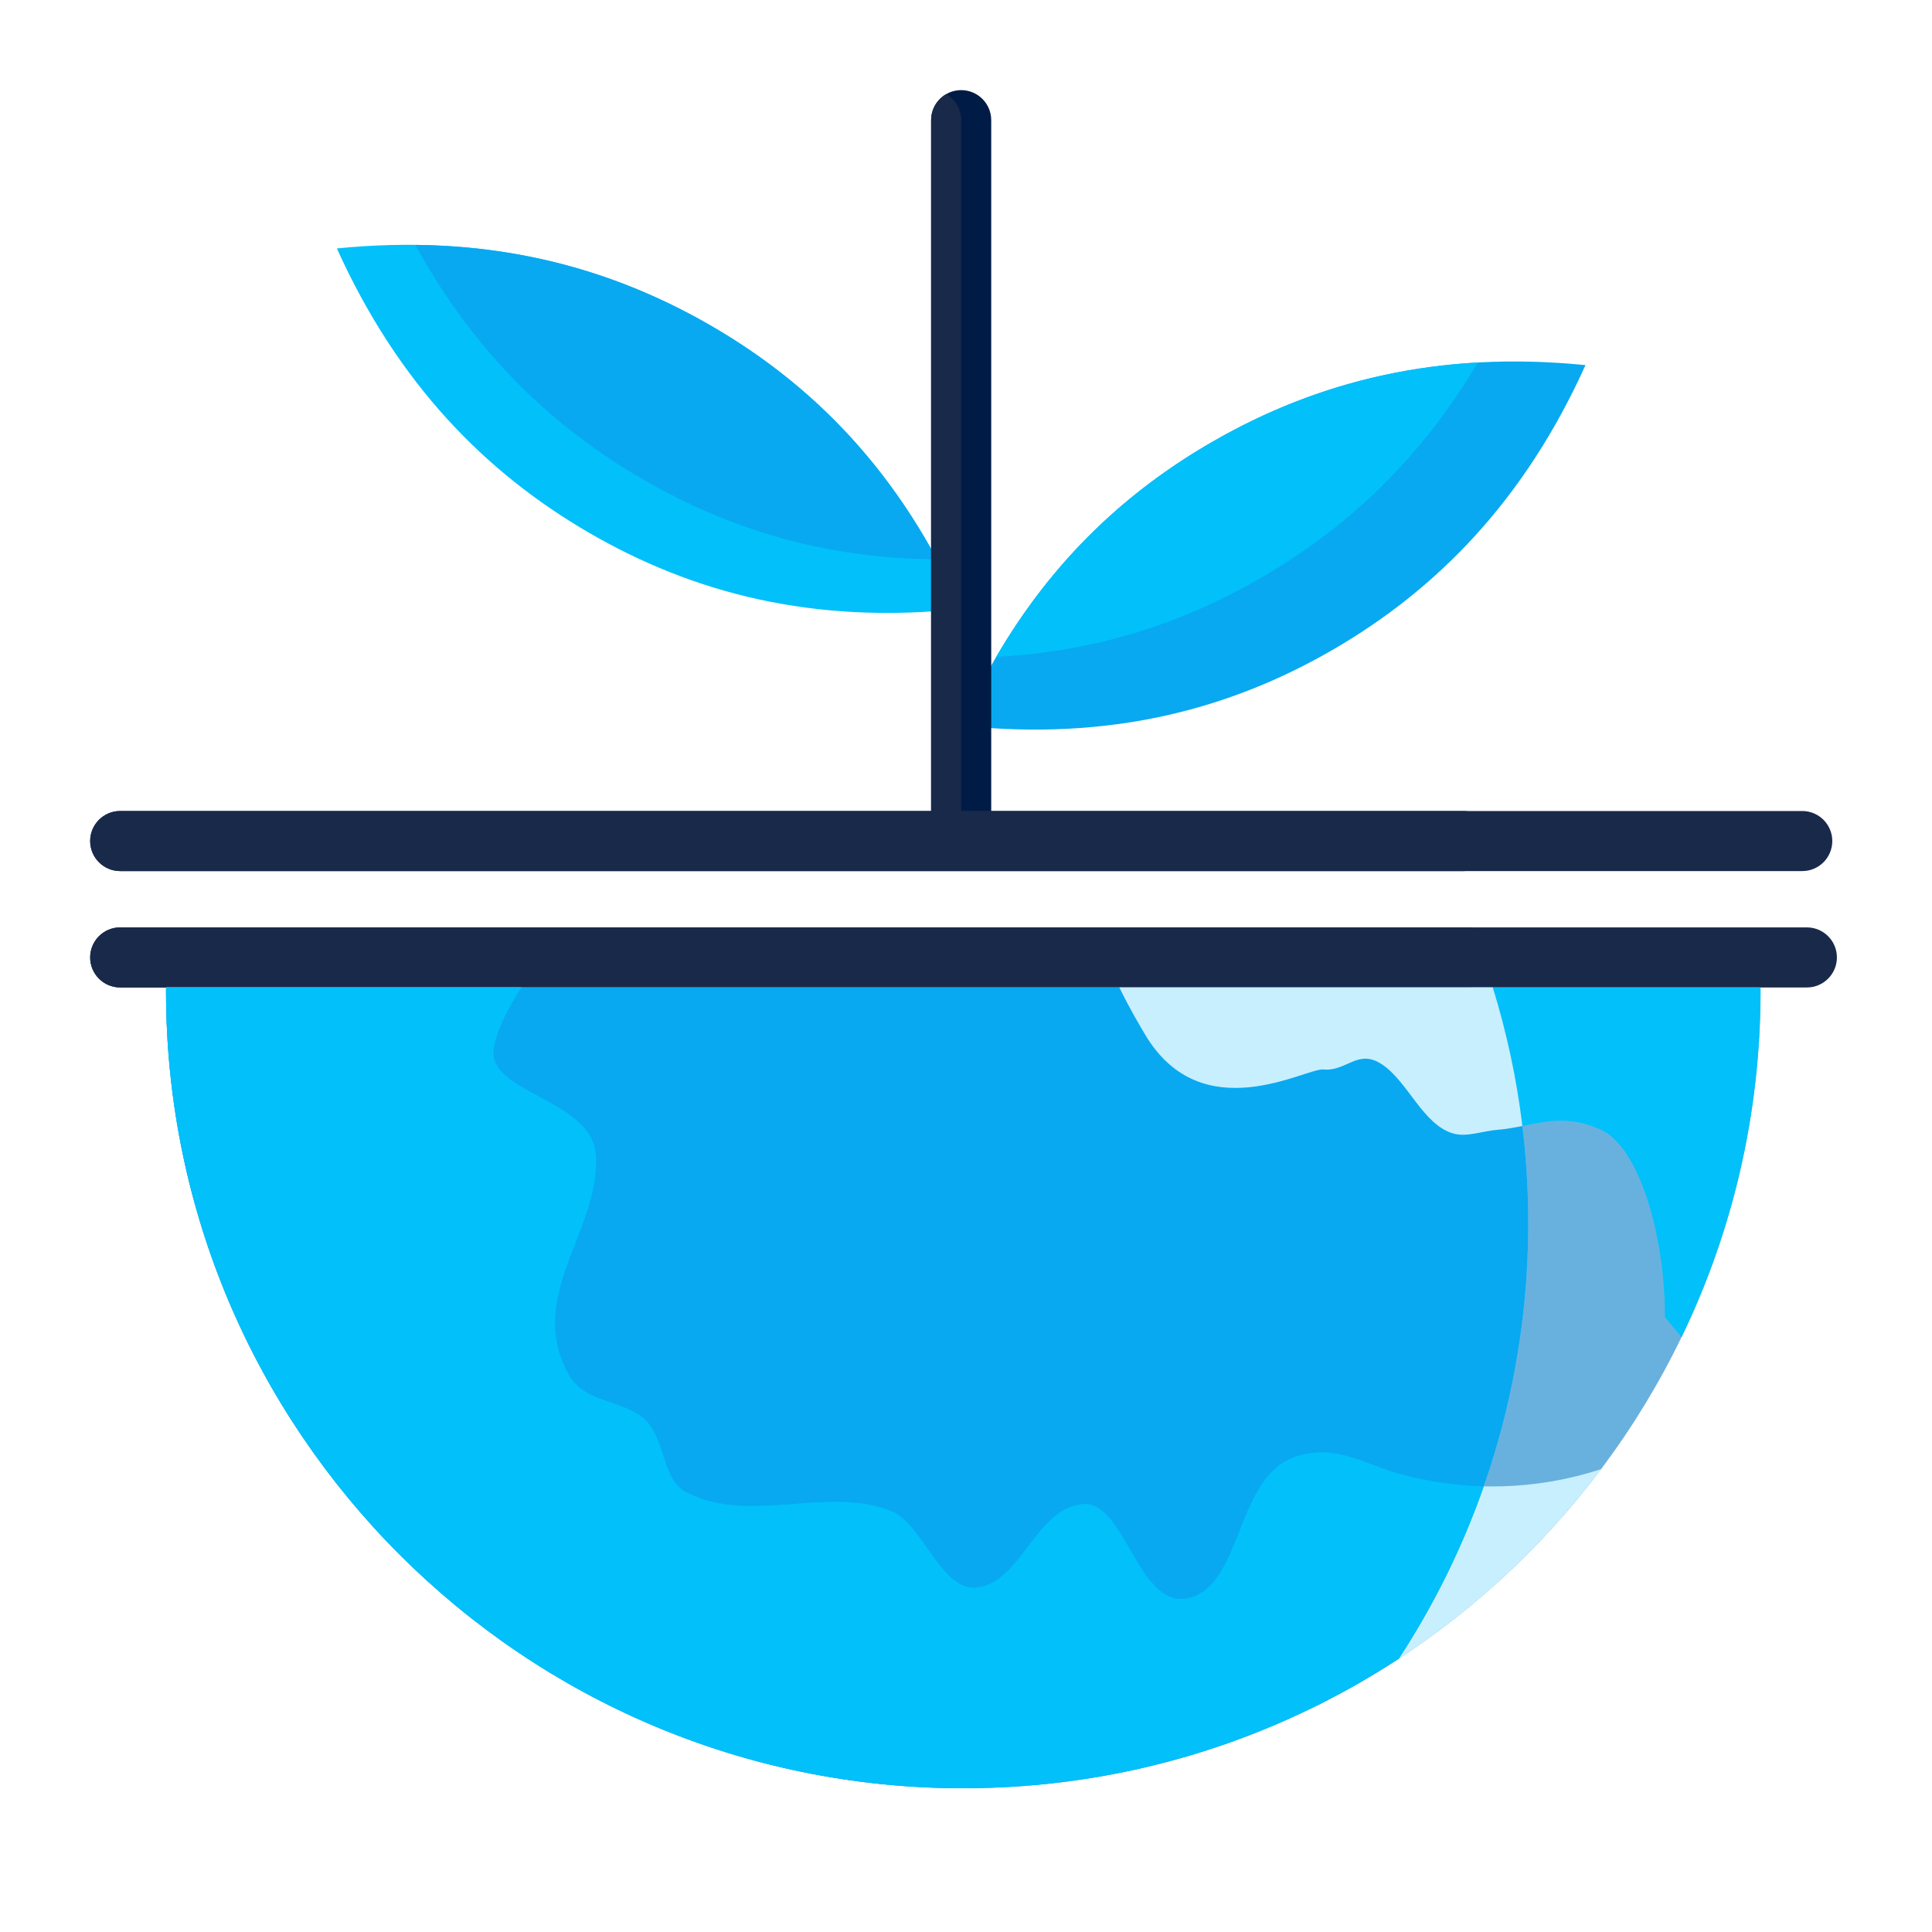 <svg width="54" height="54" viewBox="0 0 54 54" fill="none" xmlns="http://www.w3.org/2000/svg">
<path fill-rule="evenodd" clip-rule="evenodd" d="M9.416 6.944C13.532 6.532 16.908 7.401 19.82 9.073C22.733 10.745 25.181 13.22 26.866 17.019C22.734 17.459 19.366 16.576 16.462 14.89C13.558 13.203 11.117 10.714 9.416 6.944Z" fill="#01C0FA"/>
<path fill-rule="evenodd" clip-rule="evenodd" d="M11.609 6.845C14.755 6.879 17.441 7.709 19.819 9.074C22.361 10.533 24.55 12.604 26.186 15.633C23.023 15.614 20.336 14.772 17.959 13.392C15.431 11.924 13.253 9.847 11.609 6.845Z" fill="#08A9F1"/>
<path fill-rule="evenodd" clip-rule="evenodd" d="M26.865 20.28C28.55 16.481 30.998 14.006 33.911 12.334C36.823 10.662 40.2 9.793 44.315 10.205C42.614 13.975 40.173 16.464 37.269 18.151C34.365 19.837 30.997 20.72 26.865 20.28Z" fill="#08A9F1"/>
<path fill-rule="evenodd" clip-rule="evenodd" d="M41.305 10.132C39.701 12.847 37.636 14.763 35.261 16.142C33.089 17.402 30.659 18.214 27.844 18.36C29.443 15.618 31.521 13.706 33.911 12.334C36.08 11.088 38.507 10.289 41.305 10.132Z" fill="#01C0FA"/>
<path fill-rule="evenodd" clip-rule="evenodd" d="M3.359 27.6H50.503C50.966 27.6 51.342 27.224 51.342 26.76C51.342 26.297 50.966 25.921 50.503 25.921H3.359C2.896 25.921 2.52 26.297 2.52 26.76C2.52 27.224 2.896 27.6 3.359 27.6Z" fill="#19294A"/>
<path fill-rule="evenodd" clip-rule="evenodd" d="M3.359 27.6H41.03C41.494 27.6 41.87 27.224 41.87 26.76C41.87 26.297 41.494 25.921 41.03 25.921H3.359C2.896 25.921 2.52 26.297 2.52 26.76C2.52 27.224 2.896 27.6 3.359 27.6Z" fill="#19294A"/>
<path fill-rule="evenodd" clip-rule="evenodd" d="M27.705 23.177V3.358C27.705 2.895 27.328 2.519 26.865 2.519C26.402 2.519 26.025 2.895 26.025 3.358V23.177C26.025 23.641 26.402 24.017 26.865 24.017C27.328 24.017 27.705 23.641 27.705 23.177Z" fill="#001C46"/>
<path fill-rule="evenodd" clip-rule="evenodd" d="M26.445 2.631C26.195 2.776 26.025 3.048 26.025 3.358V23.177C26.025 23.487 26.195 23.759 26.445 23.904C26.696 23.759 26.865 23.487 26.865 23.177V3.358C26.865 3.048 26.696 2.776 26.445 2.631Z" fill="#19294A"/>
<path fill-rule="evenodd" clip-rule="evenodd" d="M49.206 27.6H4.641V27.699C4.641 39.997 14.625 49.982 26.924 49.982C39.222 49.982 49.207 39.997 49.207 27.699C49.207 27.666 49.207 27.632 49.206 27.6Z" fill="#68B1DE"/>
<path fill-rule="evenodd" clip-rule="evenodd" d="M41.723 27.6H4.641V27.699C4.641 39.997 14.625 49.982 26.924 49.982C31.414 49.982 35.596 48.651 39.096 46.362C41.385 42.862 42.715 38.68 42.715 34.19C42.715 31.896 42.368 29.683 41.723 27.6Z" fill="#97C9E8"/>
<path fill-rule="evenodd" clip-rule="evenodd" d="M14.573 27.6C14.107 28.307 13.769 29.083 13.796 29.487C13.87 30.556 16.548 30.799 16.653 32.264C16.804 34.381 14.65 36.236 15.914 38.447C16.316 39.151 17.257 39.134 17.878 39.556C18.643 40.075 18.437 41.31 19.182 41.705C20.91 42.62 23.096 41.53 24.885 42.222C25.817 42.583 26.293 44.513 27.34 44.366C28.547 44.196 28.968 42.135 30.275 42.037C31.47 41.947 31.824 45.076 33.28 44.651C34.758 44.219 34.53 41.19 36.294 40.686C37.401 40.369 38.169 40.941 39.188 41.214C41.023 41.705 42.951 41.651 44.75 41.064C40.683 46.478 34.209 49.982 26.924 49.982C14.625 49.982 4.641 39.997 4.641 27.699C4.641 27.666 4.641 27.633 4.641 27.6H14.573Z" fill="#C8EFFE"/>
<path fill-rule="evenodd" clip-rule="evenodd" d="M49.207 27.6C49.208 27.633 49.208 27.666 49.208 27.699C49.208 31.164 48.414 34.446 47.001 37.372L46.535 36.815C46.545 34.626 45.844 32.078 44.751 31.579C43.574 31.041 42.836 31.504 41.846 31.579C41.46 31.608 40.999 31.791 40.619 31.682C39.766 31.435 39.354 30.227 38.621 29.746C37.947 29.303 37.643 29.954 36.988 29.892C36.5 29.846 33.609 31.579 32.019 28.938C31.873 28.694 31.572 28.189 31.287 27.6H49.207Z" fill="#01C0FA"/>
<path fill-rule="evenodd" clip-rule="evenodd" d="M41.723 27.6H4.641V27.699C4.641 39.997 14.625 49.982 26.924 49.982C31.414 49.982 35.596 48.651 39.096 46.362C41.385 42.862 42.715 38.68 42.715 34.19C42.715 31.896 42.368 29.683 41.723 27.6Z" fill="#08A9F1"/>
<path fill-rule="evenodd" clip-rule="evenodd" d="M14.573 27.6C14.107 28.307 13.769 29.083 13.796 29.487C13.87 30.556 16.548 30.799 16.653 32.264C16.804 34.381 14.65 36.236 15.914 38.447C16.316 39.151 17.257 39.134 17.878 39.556C18.643 40.075 18.437 41.31 19.182 41.705C20.91 42.62 23.096 41.53 24.885 42.222C25.817 42.583 26.293 44.513 27.34 44.366C28.547 44.196 28.968 42.135 30.275 42.037C31.47 41.947 31.824 45.076 33.28 44.651C34.758 44.219 34.53 41.19 36.294 40.686C37.401 40.369 38.169 40.941 39.188 41.214C39.938 41.414 40.705 41.524 41.471 41.543C40.873 43.254 40.072 44.87 39.096 46.362L37.913 47.084L36.864 47.644L35.615 48.22L34.299 48.73L33.176 49.091L31.791 49.448L30.618 49.676L29.173 49.869L27.958 49.958L26.924 49.982C14.625 49.982 4.641 39.997 4.641 27.699L4.644 27.6H14.573Z" fill="#01C0FA"/>
<path fill-rule="evenodd" clip-rule="evenodd" d="M41.724 27.6C42.11 28.847 42.39 30.141 42.552 31.472C42.325 31.517 42.094 31.56 41.846 31.579C41.46 31.608 40.999 31.791 40.619 31.682C39.766 31.435 39.354 30.227 38.621 29.746C37.947 29.303 37.643 29.954 36.988 29.892C36.5 29.846 33.609 31.579 32.019 28.938C31.873 28.694 31.572 28.189 31.287 27.6H41.724Z" fill="#C8EFFE"/>
<path fill-rule="evenodd" clip-rule="evenodd" d="M3.359 24.347H50.374C50.837 24.347 51.213 23.971 51.213 23.507C51.213 23.044 50.837 22.668 50.374 22.668H3.359C2.896 22.668 2.52 23.044 2.52 23.507C2.52 23.971 2.896 24.347 3.359 24.347Z" fill="#19294A"/>
<path fill-rule="evenodd" clip-rule="evenodd" d="M3.359 24.347H40.902C41.365 24.347 41.741 23.971 41.741 23.507C41.741 23.044 41.365 22.668 40.902 22.668H3.359C2.896 22.668 2.52 23.044 2.52 23.507C2.52 23.971 2.896 24.347 3.359 24.347Z" fill="#19294A"/>
</svg>
